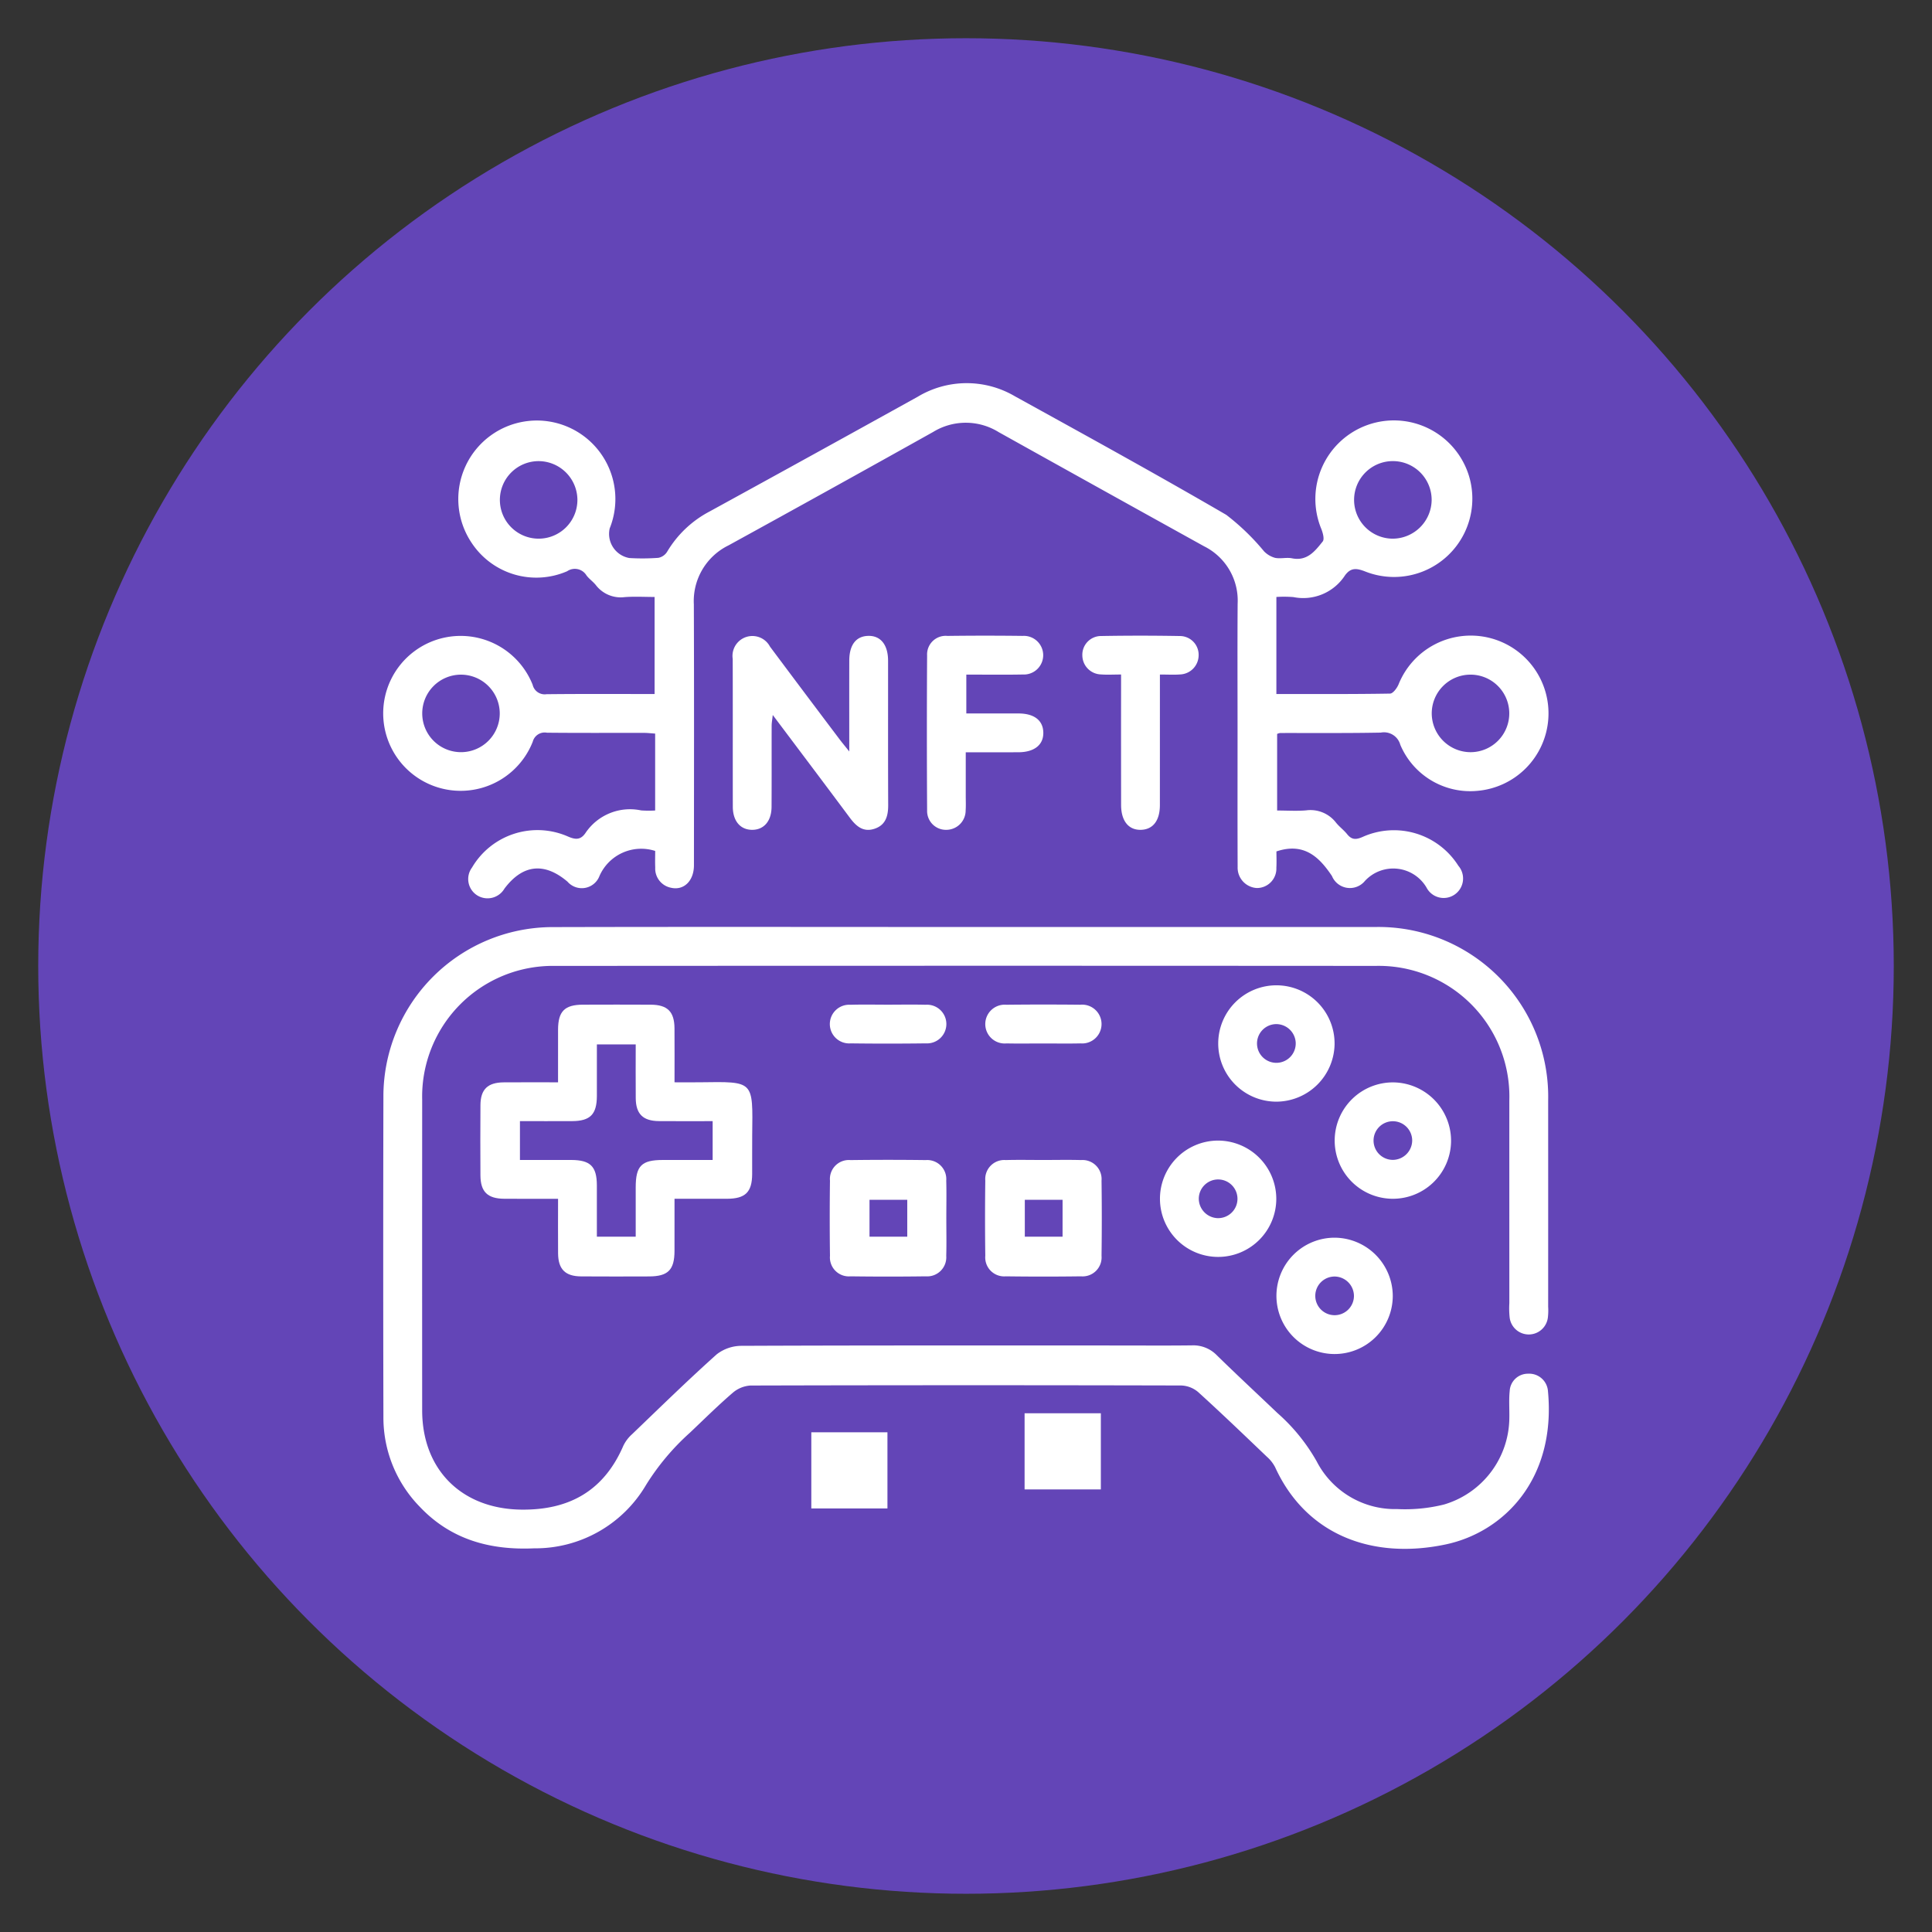 <svg id="b654092f-b0e2-40e3-829f-cc80b4a75c8b" data-name="Layer 1" xmlns="http://www.w3.org/2000/svg" viewBox="0 0 150 150"><rect x="0" y="0" width="150" height="150" fill="#333333" stroke="none"/><defs><style>.e2d183e6-780d-49e1-96b3-2b7695199145{fill:#6345b7;}.e74f1822-6b98-45b9-bc57-67c2a6ba8e32{fill:#fff;}</style></defs><circle class="e2d183e6-780d-49e1-96b3-2b7695199145" cx="75" cy="75" r="72.032"/><path class="e74f1822-6b98-45b9-bc57-67c2a6ba8e32" d="M50.823,53.884V46.348c-.786,0-1.562-.046-2.33.012a2.427,2.427,0,0,1-2.233-.936c-.215-.268-.512-.47-.721-.742a1.057,1.057,0,0,0-1.505-.332,6.016,6.016,0,0,1-7.401-2.18,6.098,6.098,0,1,1,10.704-1.146,1.904,1.904,0,0,0,1.522,2.301,16.83,16.83,0,0,0,2.258-.015,1.038,1.038,0,0,0,.68-.474,8.337,8.337,0,0,1,3.304-3.129q8.085-4.432,16.149-8.903a7.384,7.384,0,0,1,7.545-.038c5.491,3.031,10.99,6.052,16.411,9.206a18.009,18.009,0,0,1,2.934,2.833,1.899,1.899,0,0,0,.858.507c.422.086.889-.05,1.312.035,1.182.239,1.791-.565,2.386-1.308.148-.185.006-.685-.118-.994A6.097,6.097,0,1,1,114.057,36.971a6.081,6.081,0,0,1-8.047,7.405c-.694-.274-1.145-.315-1.592.307a3.862,3.862,0,0,1-4,1.674,9.38,9.38,0,0,0-1.32-.009v7.535c3.003,0,5.914.017,8.825-.032.228-.004.538-.423.66-.713a6.038,6.038,0,1,1,6.1,8.265,5.893,5.893,0,0,1-5.964-3.578,1.312,1.312,0,0,0-1.518-.945c-2.605.05-5.212.025-7.817.031a1.019,1.019,0,0,0-.228.071V62.928c.778,0,1.528.051,2.268-.013a2.503,2.503,0,0,1,2.315.969c.257.315.596.562.85.879.356.445.686.446,1.208.215a5.918,5.918,0,0,1,7.427,2.237,1.516,1.516,0,0,1-.288,2.24,1.501,1.501,0,0,1-2.181-.544,2.993,2.993,0,0,0-4.782-.516,1.508,1.508,0,0,1-2.56-.381c-.984-1.471-2.166-2.627-4.312-1.909,0,.35.021.809-.004,1.264A1.511,1.511,0,0,1,97.578,68.946a1.582,1.582,0,0,1-1.488-1.636c-.015-3.422-.006-6.845-.006-10.267-0-3.391-.016-6.782.006-10.173a4.705,4.705,0,0,0-2.602-4.455Q85.504,37.993,77.533,33.548a4.841,4.841,0,0,0-5.085-.01Q64.524,37.97,56.566,42.341a4.813,4.813,0,0,0-2.696,4.587c.025,6.751.012,13.501.008,20.252-.001,1.205-.779,1.974-1.778,1.745A1.517,1.517,0,0,1,50.872,67.355c-.019-.433-.003-.868-.003-1.288a3.541,3.541,0,0,0-4.327,1.947,1.469,1.469,0,0,1-2.479.441c-1.801-1.532-3.48-1.348-4.897.535a1.518,1.518,0,0,1-2.128.518,1.498,1.498,0,0,1-.391-2.152,5.893,5.893,0,0,1,7.442-2.413c.582.254.979.284,1.357-.254a4.163,4.163,0,0,1,4.336-1.768,8.534,8.534,0,0,0,1.084.006V56.956c-.326-.022-.597-.055-.867-.055-2.512-.004-5.024.013-7.535-.014a.956.956,0,0,0-1.102.7,6.014,6.014,0,1,1-.008-4.423.959.959,0,0,0,1.078.734C45.191,53.867,47.953,53.884,50.823,53.884ZM41.849,35.802a3.01,3.01,0,1,0,2.981,3.015A3.023,3.023,0,0,0,41.849,35.802Zm69.304,3.029a3.011,3.011,0,1,0-3.007,2.991A3.036,3.036,0,0,0,111.153,38.831ZM35.778,52.38a3.009,3.009,0,1,0,3.022,2.976A3.016,3.016,0,0,0,35.778,52.38Zm78.405,6.019a3.01,3.01,0,1,0-3.023-2.974A3.022,3.022,0,0,0,114.183,58.399Z"/><path class="e74f1822-6b98-45b9-bc57-67c2a6ba8e32" d="M74.997,71.972q15.871-0,31.742.001a13.181,13.181,0,0,1,13.46,13.471q.003,8.006-0,16.012a4.652,4.652,0,0,1-.024.846,1.494,1.494,0,0,1-2.964.002,6.752,6.752,0,0,1-.026-1.128q-.002-7.865-.001-15.73A10.151,10.151,0,0,0,106.801,74.992q-31.836-.021-63.673.001A10.148,10.148,0,0,0,32.778,85.384q-.007,12.056-.001,24.113c.001,4.61,3.064,7.639,7.653,7.709,3.764.058,6.458-1.461,7.97-4.966a2.896,2.896,0,0,1,.673-.887c2.175-2.086,4.33-4.196,6.575-6.205a3.155,3.155,0,0,1,1.946-.658c9.701-.041,19.403-.028,29.105-.028,1.947,0,3.893.017,5.84-.008a2.55,2.55,0,0,1,1.938.771c1.548,1.515,3.136,2.989,4.704,4.484a14.474,14.474,0,0,1,3.048,3.755,6.838,6.838,0,0,0,6.249,3.7,12.559,12.559,0,0,0,3.624-.351,7.07,7.07,0,0,0,5.083-6.733c.013-.69-.043-1.387.027-2.071a1.416,1.416,0,0,1,1.433-1.355,1.461,1.461,0,0,1,1.538,1.352c.649,6.875-3.47,10.961-7.946,11.904-5.628,1.186-10.807-.682-13.238-5.999a2.779,2.779,0,0,0-.63-.802c-1.771-1.691-3.536-3.389-5.35-5.034a2.137,2.137,0,0,0-1.314-.506q-16.719-.041-33.438.003a2.337,2.337,0,0,0-1.382.568c-1.141.982-2.213,2.045-3.306,3.082a18.686,18.686,0,0,0-3.416,4.062,9.971,9.971,0,0,1-8.69,4.928c-3.426.154-6.47-.674-8.889-3.234a9.911,9.911,0,0,1-2.816-6.984q-.03-12.527 0-25.055a13.157,13.157,0,0,1,13.014-12.959C53.522,71.952,64.26,71.972,74.997,71.972Z"/><path class="e74f1822-6b98-45b9-bc57-67c2a6ba8e32" d="M43.328,93.074c-1.48,0-2.826.007-4.172-.002-1.302-.009-1.847-.537-1.855-1.813q-.017-2.73.001-5.46c.009-1.221.561-1.755,1.805-1.765,1.373-.012,2.747-.003,4.22-.003,0-1.42-.005-2.76.001-4.099.007-1.417.512-1.924,1.928-1.929,1.757-.006,3.515-.009,5.272.001,1.295.007,1.829.539,1.84,1.828.011,1.349.002,2.697.002,4.198.67,0,1.313.007,1.955-.001,4.257-.054,4.124-.163,4.076,4.119-.011,1.004.004,2.008-.003,3.013-.009,1.397-.528,1.906-1.949,1.912-1.315.006-2.63.001-4.079.001,0,1.381.004,2.716-.001,4.052-.005,1.474-.504,1.972-1.979,1.976-1.757.005-3.515.011-5.272-.002-1.231-.009-1.777-.556-1.788-1.784C43.318,95.941,43.328,94.565,43.328,93.074Zm6.029-11.987h-3.015c0,1.386.005,2.701-.001,4.015-.007,1.417-.517,1.934-1.917,1.941-1.34.007-2.679.001-4.056.001v3.015c1.365,0,2.676-.003,3.986.001,1.48.005,1.981.499,1.986,1.964.005,1.336.001,2.671.001,3.992h3.015c0-1.324-.001-2.576 0-3.828.002-1.675.448-2.126,2.104-2.128,1.3-.002,2.601-0,3.87-0V87.045c-1.427,0-2.8.01-4.173-.003-1.236-.011-1.785-.551-1.798-1.772C49.347,83.894,49.357,82.519,49.357,81.087Z"/><path class="e74f1822-6b98-45b9-bc57-67c2a6ba8e32" d="M65.937,58.344c0-2.542-.004-4.8.001-7.057.003-1.217.523-1.89,1.463-1.917.965-.029,1.547.685,1.549,1.927.004,3.734-.008,7.468.009,11.201.004.864-.198,1.579-1.096,1.858-.865.269-1.407-.229-1.89-.877-1.947-2.615-3.91-5.217-5.976-7.968-.041.383-.086.607-.086.831-.005,2.102.005,4.204-.007,6.307-.006,1.103-.598,1.781-1.508,1.779-.911-.002-1.497-.679-1.5-1.786-.008-3.828.003-7.656-.008-11.484a1.545,1.545,0,0,1,2.894-.954q2.702,3.62,5.423,7.224C65.388,57.669,65.583,57.9,65.937,58.344Z"/><path class="e74f1822-6b98-45b9-bc57-67c2a6ba8e32" d="M75.025,52.375v3.017c1.382,0,2.723-.004,4.063.001,1.205.005,1.89.535,1.914,1.468.025.964-.69,1.539-1.934,1.544-1.316.005-2.632.001-4.087.001,0,1.155 0,2.271-0,3.387-0.0.377.018.755-.008,1.13a1.505,1.505,0,0,1-1.497,1.505,1.461,1.461,0,0,1-1.495-1.498q-.036-6.027-.001-12.053a1.443,1.443,0,0,1,1.579-1.505q2.919-.037,5.838-.001a1.501,1.501,0,1,1,.019,2.997C77.979,52.395,76.539,52.375,75.025,52.375Z"/><path class="e74f1822-6b98-45b9-bc57-67c2a6ba8e32" d="M73.472,94.581c-0.0.973.022,1.947-.006,2.92a1.483,1.483,0,0,1-1.596,1.593q-2.919.039-5.84-0a1.471,1.471,0,0,1-1.591-1.594q-.038-2.919 0-5.84a1.469,1.469,0,0,1,1.593-1.591q2.919-.038,5.84,0a1.481,1.481,0,0,1,1.594,1.593C73.494,92.634,73.472,93.608,73.472,94.581ZM70.439,93.153H67.508v2.864H70.439Z"/><path class="e74f1822-6b98-45b9-bc57-67c2a6ba8e32" d="M81.011,90.061c.973,0,1.947-.022,2.92.006a1.48,1.48,0,0,1,1.592,1.595q.039,2.919-0,5.84a1.475,1.475,0,0,1-1.595,1.592q-2.919.039-5.84-0A1.471,1.471,0,0,1,76.498,97.499q-.038-2.919 0-5.84a1.477,1.477,0,0,1,1.593-1.592C79.064,90.04,80.038,90.061,81.011,90.061Zm1.487,3.091H79.566v2.864h2.931Z"/><path class="e74f1822-6b98-45b9-bc57-67c2a6ba8e32" d="M87.04,52.369c-.584,0-1.08.031-1.57-.007A1.489,1.489,0,0,1,84.033,50.903a1.456,1.456,0,0,1,1.462-1.523q3.055-.054,6.112.001a1.459,1.459,0,0,1,1.454,1.532,1.497,1.497,0,0,1-1.448,1.451c-.467.036-.939.006-1.558.006v1.02q0,4.561-.002,9.122c-.002,1.201-.536,1.888-1.465,1.915-.963.028-1.544-.687-1.546-1.927q-.007-4.561-.002-9.122C87.04,53.072,87.04,52.766,87.04,52.369Z"/><path class="e74f1822-6b98-45b9-bc57-67c2a6ba8e32" d="M99.081,85.533a4.517,4.517,0,1,1,4.535-4.449A4.539,4.539,0,0,1,99.081,85.533Zm-.018-6.021a1.503,1.503,0,1,0,1.536,1.444A1.514,1.514,0,0,0,99.063,79.512Z"/><path class="e74f1822-6b98-45b9-bc57-67c2a6ba8e32" d="M112.659,88.677a4.518,4.518,0,1,1-4.44-4.64A4.534,4.534,0,0,1,112.659,88.677Zm-3.017-.141a1.5,1.5,0,1,0-1.463,1.516A1.518,1.518,0,0,0,109.642,88.537Z"/><path class="e74f1822-6b98-45b9-bc57-67c2a6ba8e32" d="M99.091,93.056a4.516,4.516,0,1,1-4.581-4.501A4.533,4.533,0,0,1,99.091,93.056ZM94.503,94.575a1.502,1.502,0,1,0-1.429-1.55A1.52,1.52,0,0,0,94.503,94.575Z"/><path class="e74f1822-6b98-45b9-bc57-67c2a6ba8e32" d="M108.134,100.635a4.516,4.516,0,1,1-4.444-4.54A4.539,4.539,0,0,1,108.134,100.635ZM103.661,99.11a1.501,1.501,0,1,0,1.459,1.518A1.515,1.515,0,0,0,103.661,99.11Z"/><path class="e74f1822-6b98-45b9-bc57-67c2a6ba8e32" d="M85.47,115.638H79.549v-5.912h5.921Z"/><path class="e74f1822-6b98-45b9-bc57-67c2a6ba8e32" d="M62.99,111.203H68.901V117.115H62.99Z"/><path class="e74f1822-6b98-45b9-bc57-67c2a6ba8e32" d="M68.945,78.003c.973-0,1.947-.02,2.92.006a1.502,1.502,0,1,1,.013,2.997q-2.919.038-5.839.001a1.502,1.502,0,1,1-.013-2.997C66.997,77.982,67.971,78.003,68.945,78.003Z"/><path class="e74f1822-6b98-45b9-bc57-67c2a6ba8e32" d="M80.972,81.014c-.942 0-1.884.017-2.825-.004a1.507,1.507,0,1,1-.019-3.002q2.872-.031,5.745-.001a1.507,1.507,0,1,1,.019,3.002C82.919,81.032,81.945,81.014,80.972,81.014Z"/></svg>